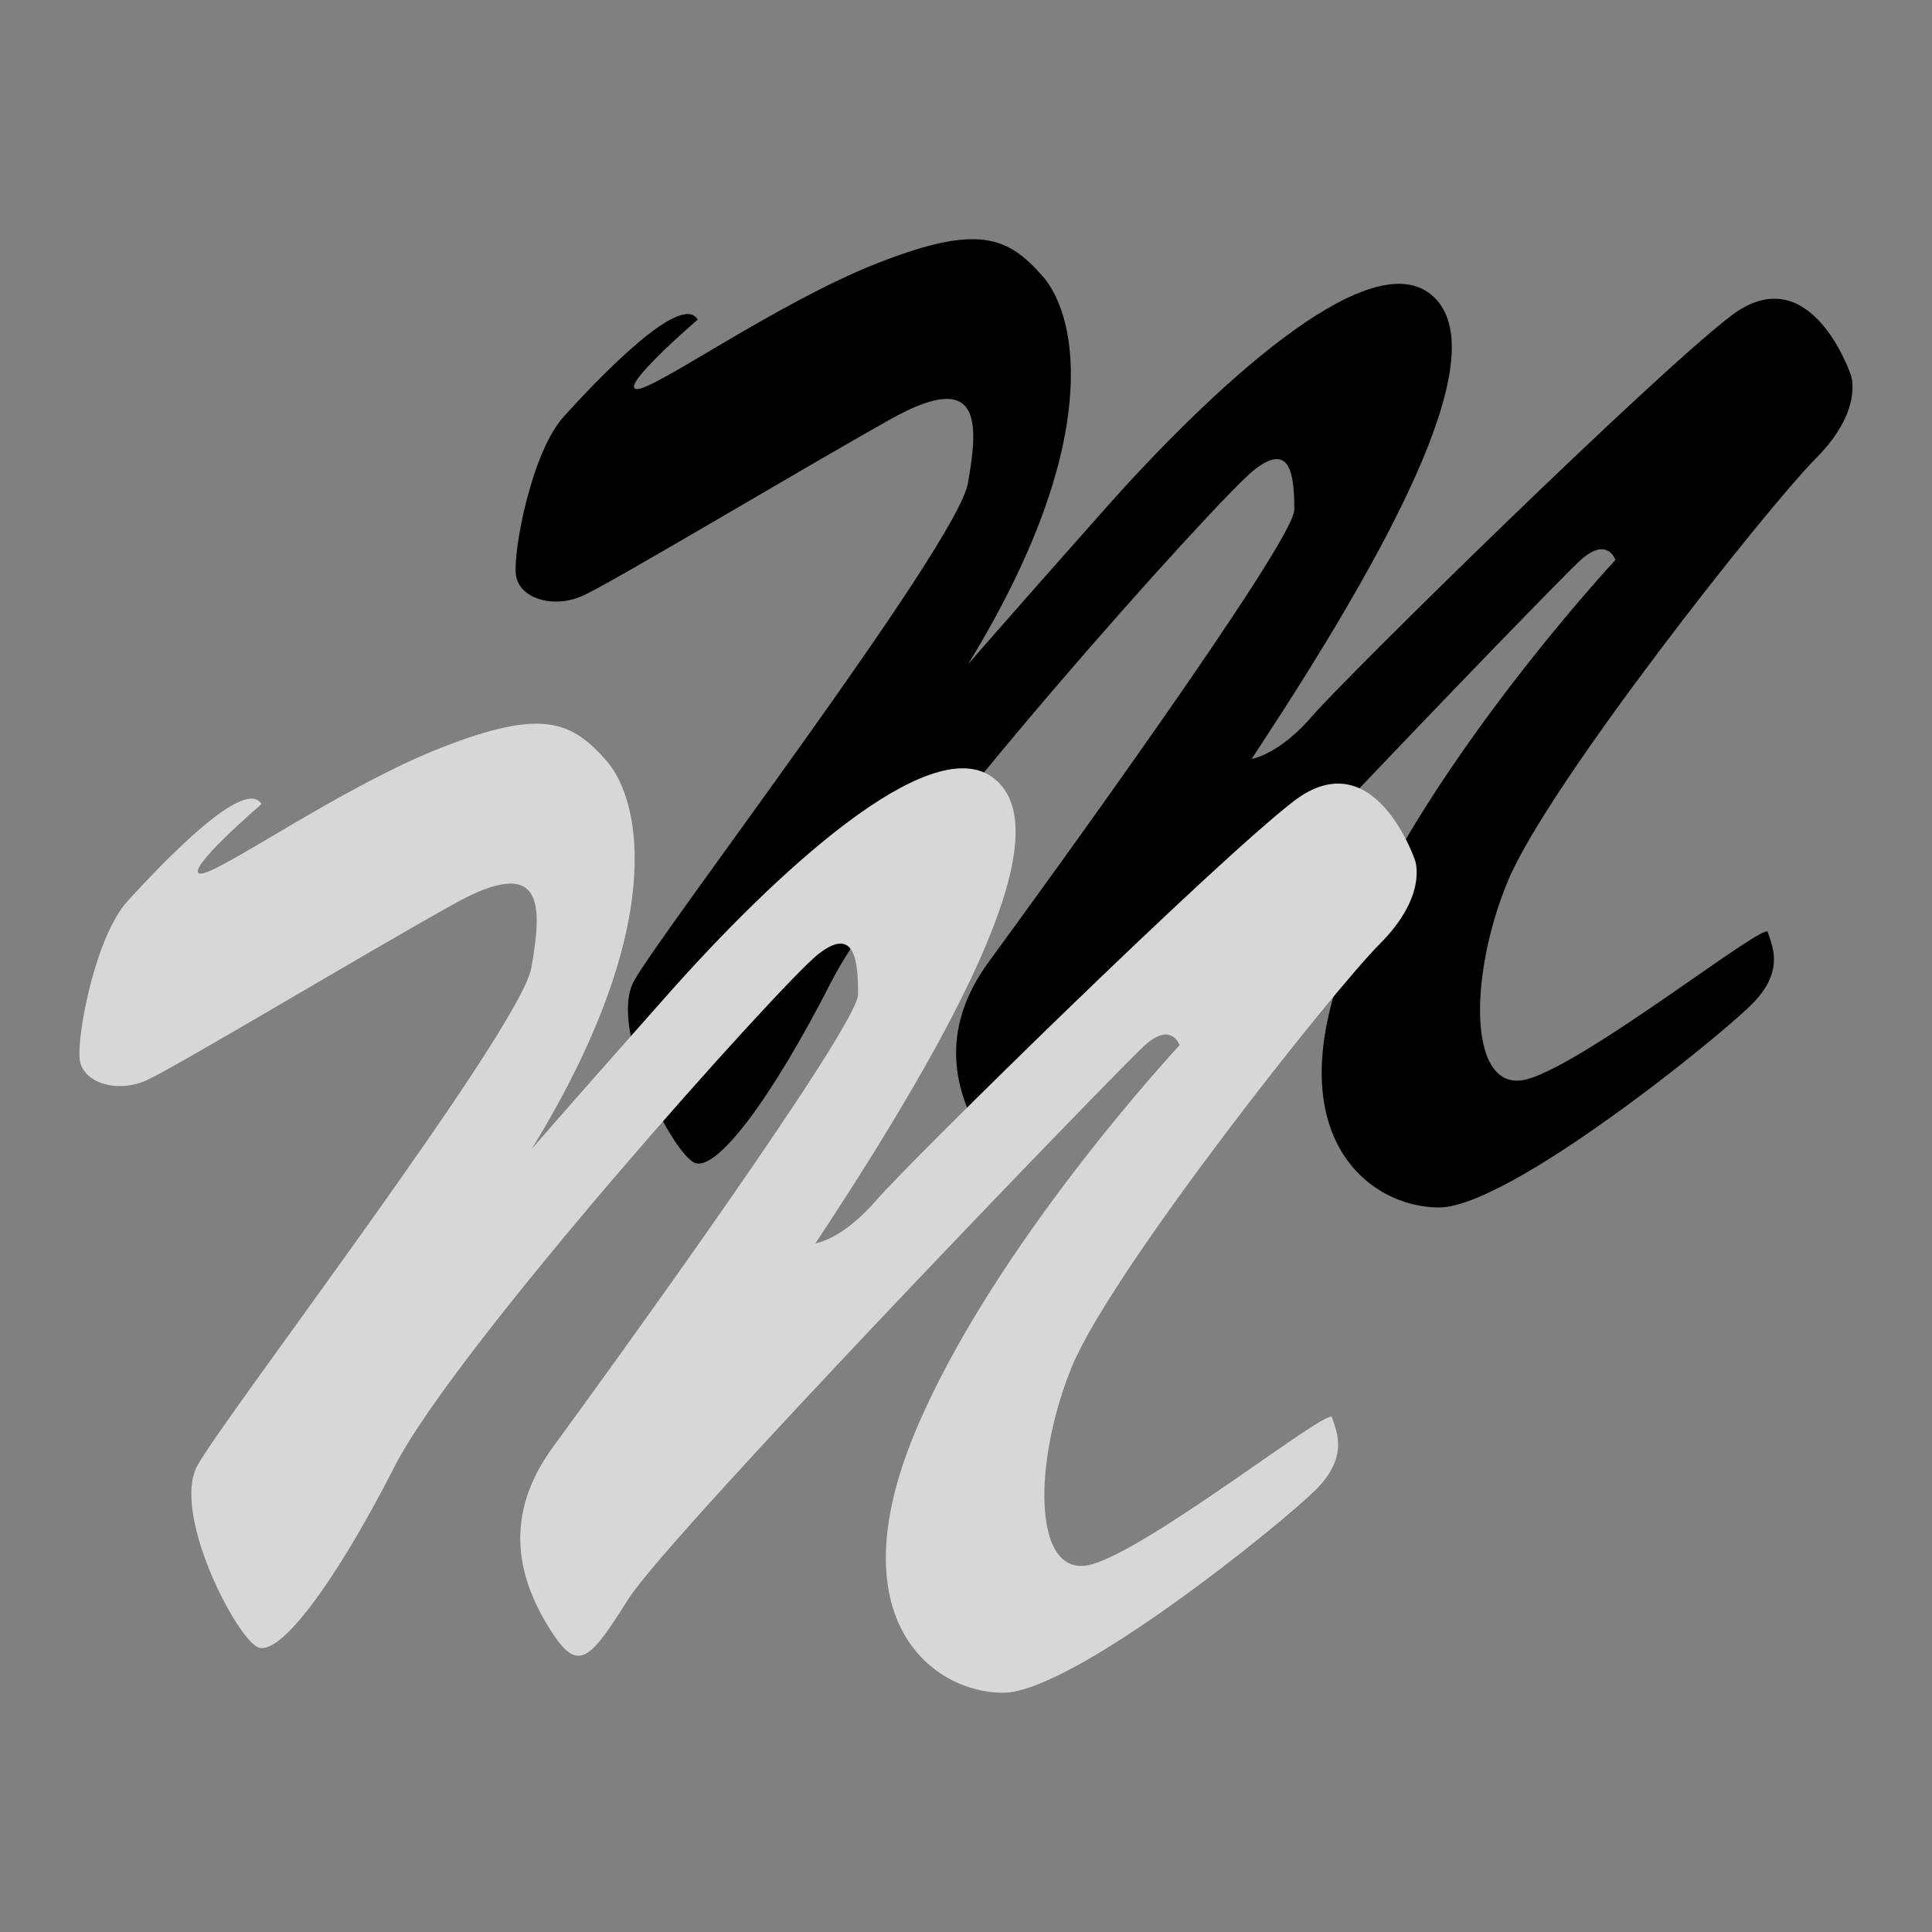 <svg xmlns="http://www.w3.org/2000/svg" xmlns:xlink="http://www.w3.org/1999/xlink" id="Capa_1" x="0px" y="0px" viewBox="0 0 512 512" style="enable-background:new 0 0 512 512;" xml:space="preserve"><rect x="0" y="0" width="512" height="512" fill="#808080" stroke="none"/><style type="text/css">	.st0{fill:#FFFFFF;}	.st1{fill:#D7D7D7;}</style><path class="st0" d="M-363.2,210.5c0-2.9,2.4-5.3,5.3-5.3s5.3,2.4,5.3,5.3c0,2.9-2.4,5.3-5.3,5.3S-363.2,213.4-363.2,210.5z"></path><path class="st0" d="M-357.9,200.5c-5.5,0-10,4.6-9.9,10.1c0.1,5.5,4.6,9.8,10.1,9.8h2.7c6.7,0,12.1,5.5,12.1,12.2v26.8h-29.9v-48.9 c0-8.3,6.7-15.1,14.9-15.1c8.3,0,14.9,6.7,14.9,15.1v7.9c-2.8,0-5.1-2.3-5.1-5.1v-2.8C-348.1,205-352.5,200.5-357.9,200.5z"></path><g>	<path d="M184.9,84.7c0,0-20.6,17.7-16.3,18.4s36.9-22.7,63.8-33.3s34.7-7.1,44,3.5c9.2,10.6,16.2,44-19.9,102.8  c0,0,7.9-9.2,36.2-41.1s68.8-69.5,85.8-57.5c17,12.1-1.4,55-46.8,123.6c0,0,7.1-0.9,16.3-11.6c9.2-10.6,89.4-89.4,110.6-105.7  s31.9,15.6,31.9,15.6s3.5,9.2-9.2,22c-12.8,12.8-71.1,86.5-81.7,112.1c-10.6,25.5-10.5,56.7,5.1,52.5s63.1-41.9,63.8-39  s5,9.9-4.2,19.1c-9.2,9.2-64.5,53.9-83,53.9c-18.4,0-44-19.1-23.4-68.8c20.6-49.6,70.2-102.8,70.2-102.8s-2.1-6.4-9.2,0  c-7.1,6.4-126.2,129.8-136.9,146.8c-10.6,17-13.5,19.8-21.3,7.1c-7.8-12.8-12.1-29.1,1.4-47.5S343,143.6,343,135.1  s-0.7-18.4-10.6-10.6s-95.7,103.6-112,135.5s-30.5,50.3-36.2,48.2s-23.1-35.5-16.2-48.2c7-12.8,85.6-115.6,88.5-131.9  s3.6-30.5-20.5-17s-73.8,43.3-81.6,46.8c-7.8,3.5-17,0.7-17.7-5.7c-0.7-6.4,4.2-32.6,12.8-41.9C157.9,101,180.5,77.1,184.9,84.7z"></path>	<path class="st1" d="M69.3,213.1c0,0-20.6,17.7-16.3,18.4c4.2,0.7,36.9-22.7,63.8-33.3c27-10.6,34.7-7.1,44,3.5  c9.2,10.6,16.2,44-19.9,102.8c0,0,7.9-9.2,36.2-41.1s68.8-69.5,85.8-57.5c17,12.1-1.4,55-46.8,123.6c0,0,7.1-0.9,16.3-11.6  c9.2-10.6,89.4-89.4,110.6-105.7C364.3,196.1,375,228,375,228s3.5,9.2-9.2,22c-12.8,12.8-71.1,86.5-81.7,112.1  c-10.5,25.5-10.5,56.7,5.1,52.5c15.6-4.2,63.1-41.9,63.8-39c0.7,2.8,5,9.9-4.2,19.1c-9.2,9.2-64.5,53.9-83,53.9  c-18.4,0-44-19.1-23.4-68.8c20.6-49.7,70.2-102.8,70.2-102.8s-2.1-6.4-9.2,0c-7.1,6.4-126.2,129.8-136.9,146.8s-13.5,19.8-21.3,7.1  c-7.8-12.8-12.1-29.1,1.4-47.5c13.5-18.4,80.8-111.3,80.8-119.9c0-8.5-0.7-18.4-10.6-10.6c-9.9,7.8-95.7,103.6-112.1,135.5  c-16.3,31.9-30.5,50.3-36.2,48.2c-5.7-2.1-23.1-35.5-16.2-48.2c7-12.8,85.6-115.6,88.5-131.9s3.7-30.4-20.4-17  s-73.8,43.3-81.6,46.8c-7.8,3.5-17,0.7-17.7-5.7c-0.7-6.4,4.2-32.6,12.8-41.9C42.3,229.5,64.9,205.5,69.3,213.1z"></path></g></svg>